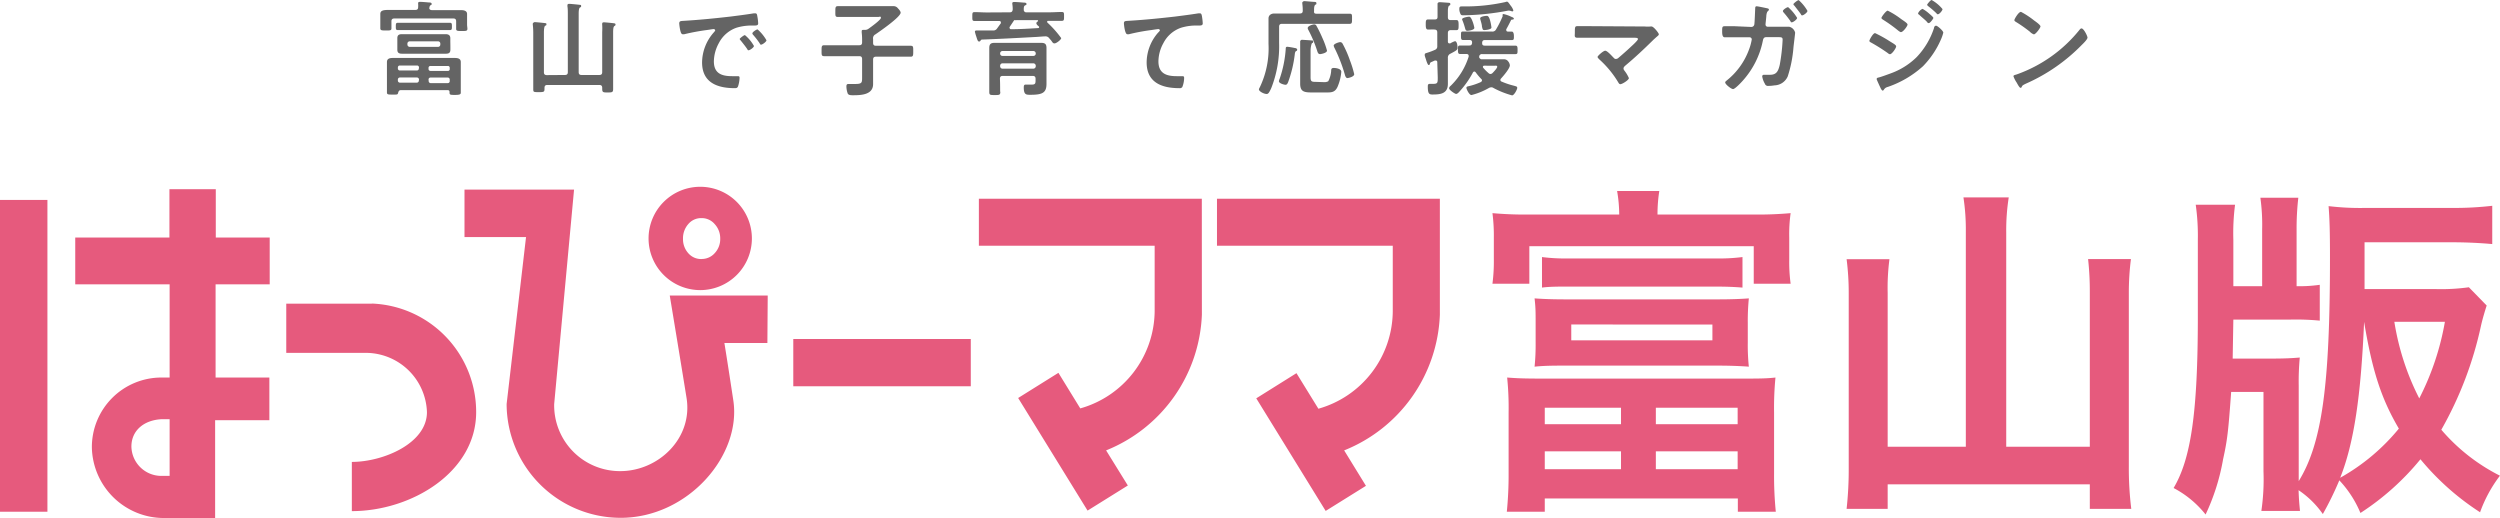 <svg xmlns="http://www.w3.org/2000/svg" viewBox="0 0 377.45 78.21"><defs><style>.cls-1{fill:#e65a7d;}.cls-2{fill:#646464;}</style></defs><g id="レイヤー_2" data-name="レイヤー 2"><g id="レイヤー_5" data-name="レイヤー 5"><path class="cls-1" d="M146.57,51.18v7.14h-26.8V51.18ZM7.16,77.26H0V30.19H7.16ZM32.55,42.93V57h8.12v6.44H32.48V78.21h-7.7A10.88,10.88,0,0,1,13.87,67.56,10.5,10.5,0,0,1,24.42,57h1.19V42.93H11.36V35.86H25.58V28.57h7v7.29h8.14v7.07ZM25.61,71.85V63.29H24.42c-2.73.13-4.58,1.75-4.58,4.12a4.52,4.52,0,0,0,4.58,4.44Zm30.54-26v0H43.22v7.43H55.51a9.25,9.25,0,0,1,8.95,8.95c0,4.72-6.62,7.51-11.34,7.51v7.43c9,0,18.77-5.89,18.77-14.94A16.38,16.38,0,0,0,56.15,45.83ZM113.52,36a7.8,7.8,0,1,1-7.8-7.8A7.8,7.8,0,0,1,113.52,36Zm-7.61,3.1a2.6,2.6,0,0,0,2-.88,3.1,3.1,0,0,0,.83-2.18,3.17,3.17,0,0,0-.83-2.2,2.56,2.56,0,0,0-2-.91,2.52,2.52,0,0,0-2,.91,3.23,3.23,0,0,0-.79,2.2,3.16,3.16,0,0,0,.79,2.18A2.55,2.55,0,0,0,105.91,39.11Zm10,5.52H101.12s1.77,10.67,2.53,15.43c1,6.1-4.23,11.08-10,11.08A9.93,9.93,0,0,1,83.67,61h0l3-32.37H70.13v7.16h9.29L76.49,61h0A17.23,17.23,0,0,0,93.7,78.18c10.18,0,18.34-9.46,17-17.83-.86-5.69-1.33-8.56-1.33-8.56h6.49ZM181.45,30H147.79V37.1h26.54V47A15.4,15.4,0,0,1,163.1,61.66l-3.3-5.37-6.08,3.8,10.48,17,6.08-3.79L167,68a23.06,23.06,0,0,0,14.46-20.48Zm35.94,0H183.74V37.1h26.54V47a15.4,15.4,0,0,1-11.23,14.71l-3.31-5.37-6.07,3.8,10.48,17,6.08-3.79L202.94,68a23,23,0,0,0,14.45-20.48Z"/><path class="cls-1" d="M244.47,32.39a21.37,21.37,0,0,0-.32-3.55h6.37a22.53,22.53,0,0,0-.27,3.55h14.37a56.09,56.09,0,0,0,5.73-.21,22.94,22.94,0,0,0-.21,3.66v3.34a24.57,24.57,0,0,0,.21,3.66h-5.57V37.17H230.9v5.67h-5.57a26.26,26.26,0,0,0,.21-3.71V35.84a26.62,26.62,0,0,0-.21-3.66,55.87,55.87,0,0,0,5.72.21ZM227.77,62.3a45.6,45.6,0,0,0-.22-5.3c1.44.11,2.5.16,5.26.16h30c2.7,0,3.82,0,5.25-.16a47.92,47.92,0,0,0-.21,5.3v9.18a55.15,55.15,0,0,0,.26,5.78h-5.73v-2H233.23v2H227.5a56.2,56.2,0,0,0,.27-5.78Zm36.11-10.6a31.46,31.46,0,0,0,.16,3.66c-1.43-.11-3.18-.16-4.72-.16H236.41c-1.59,0-3.23,0-4.72.16a32.65,32.65,0,0,0,.16-3.66v-3c0-1.59,0-2.22-.16-3.65,1.33.1,2.86.15,4.72.15h22.91c1.86,0,3.39-.05,4.72-.15a35.11,35.11,0,0,0-.16,3.65ZM232.81,38.81a27.42,27.42,0,0,0,3.92.21h22.43a27.51,27.51,0,0,0,3.92-.21v4.61c-1.22-.1-2.44-.15-4-.15H236.73c-1.49,0-2.76,0-3.92.15Zm.42,25.24h11.51V61.56H233.23Zm0,6.79h11.51v-2.7H233.23Zm4-21.85v2.39h21.31V49ZM250,64.05h12.35V61.56H250Zm0,6.79h12.35v-2.7H250Z"/><path class="cls-1" d="M296.8,35.05a32.31,32.31,0,0,0-.36-5.25h6.84a32,32,0,0,0-.38,5.25v32.4h12.62V44.11a44.8,44.8,0,0,0-.26-5h6.47a40.26,40.26,0,0,0-.32,5V70.42a50.06,50.06,0,0,0,.37,6.41h-6.26V73.12H285v3.71h-6.2a54.39,54.39,0,0,0,.32-6.26V44.27a40.29,40.29,0,0,0-.32-5.14h6.47a33.53,33.53,0,0,0-.27,5.09V67.45H296.8Z"/><path class="cls-1" d="M375.44,46.13c-.26.79-.64,2.07-.85,3a55.25,55.25,0,0,1-6,15.75,28.56,28.56,0,0,0,8.85,6.94,20.56,20.56,0,0,0-3,5.52,39.1,39.1,0,0,1-9-8,39.16,39.16,0,0,1-9.06,8.11,16.39,16.39,0,0,0-3.19-4.93,48.13,48.13,0,0,1-2.49,5.09,13.88,13.88,0,0,0-3.66-3.6c.05,1.54.11,2,.21,3.13h-5.83a32.88,32.88,0,0,0,.32-6V59.17h-4.88c-.43,6-.58,7.27-1.22,10.18A32.47,32.47,0,0,1,333,77.68a15.13,15.13,0,0,0-4.83-4c2.65-4.45,3.66-11.56,3.66-25.93V36.21a33.41,33.41,0,0,0-.32-5.3h5.94a33.5,33.5,0,0,0-.26,5.3v7h4.35V34.62a29.52,29.52,0,0,0-.27-4.77H347a40.84,40.84,0,0,0-.26,4.77v8.59a21.51,21.51,0,0,0,3.5-.21v5.41a38.05,38.05,0,0,0-4.45-.16h-8.6l-.1,5.89h5.83c2,0,3.13-.06,4.3-.16a39.3,39.3,0,0,0-.16,4.24V72.64c3.5-5.67,4.72-14.37,4.72-33.72,0-4-.06-5.89-.21-7.8a40,40,0,0,0,5.67.27h12.89a48.76,48.76,0,0,0,6.15-.32v5.78c-1.7-.16-3.93-.27-5.94-.27H357v7.06h10.55a30.13,30.13,0,0,0,5.2-.27Zm-22.11,26a31,31,0,0,0,8.85-7.42c-2.65-4.51-4-8.65-5.25-16.12C356.46,59.76,355.4,66.92,353.33,72.11Zm8.17-23.54a38.57,38.57,0,0,0,3.76,11.56,40.49,40.49,0,0,0,3.87-11.56Z"/><path class="cls-2" d="M64.81,1.19c0,.26.21.34.44.34h2.67l1.73,0c.39,0,.87.1.87.58,0,.16,0,.45,0,.8v.82c0,.2.05.45.05.61,0,.36-.25.34-.86.34s-.84,0-.84-.32c0-.18,0-.44,0-.63V3.23c0-.31-.13-.44-.42-.44H59.54c-.31,0-.44.13-.44.44v.44c0,.18,0,.45,0,.62,0,.34-.28.31-.86.31s-.82,0-.82-.33c0-.14,0-.4,0-.6V2.89c0-.36,0-.61,0-.78,0-.52.45-.61,1.23-.61.39,0,.84,0,1.37,0h2.68c.28,0,.43-.11.43-.41a2.92,2.92,0,0,0,0-.5V.48c0-.17.14-.2.28-.2.31,0,1,.06,1.32.09.14,0,.44,0,.44.21S65.09.72,65,.8a.35.35,0,0,0-.15.32S64.81,1.15,64.81,1.19ZM67.87,13.9c0-.21-.09-.29-.28-.29H60.52c-.28,0-.35.18-.42.44s-.17.23-.84.23-.84,0-.84-.34,0-.65,0-1V10.28c0-.35,0-.64,0-.91,0-.56.48-.62.93-.62h9.28c.44,0,.94.06.94.62,0,.27,0,.56,0,.91V13c0,.31,0,.75,0,1s-.2.33-.86.33-.84,0-.84-.33ZM61.68,4.54H60.06c-.3,0-.3-.17-.3-.54s0-.56.31-.56c.55,0,1.08,0,1.61,0h4.61c.55,0,1.08,0,1.63,0,.32,0,.31.2.31.56s0,.54-.31.54H61.68ZM68,7c0,.16,0,.33,0,.49,0,.5-.25.62-.7.62l-1.11,0H61.8l-1.07,0c-.44,0-.74-.09-.74-.61,0-.15,0-.33,0-.5V6.27c0-.16,0-.33,0-.5,0-.48.25-.61.71-.61s.74,0,1.1,0h4.38c.38,0,.74,0,1.1,0s.71.11.71.61c0,.17,0,.34,0,.5Zm-4.74,3.18a.29.29,0,0,0-.3-.29H60.37a.29.29,0,0,0-.3.29v.16a.29.29,0,0,0,.3.3h2.57a.29.29,0,0,0,.3-.3Zm0,1.81a.31.31,0,0,0-.3-.29H60.37a.31.31,0,0,0-.3.29v.17a.31.31,0,0,0,.3.32h2.57a.31.31,0,0,0,.3-.32ZM61.51,6.71a.36.36,0,0,0,.37.37h4.24a.35.35,0,0,0,.36-.37v-.1a.34.34,0,0,0-.36-.37H61.88a.35.35,0,0,0-.37.37Zm6.09,4a.27.27,0,0,0,.3-.3v-.16a.27.27,0,0,0-.3-.29H65a.28.28,0,0,0-.3.29v.16c0,.19.12.28.3.3Zm-2.88,1.52a.31.31,0,0,0,.3.32H67.6a.29.29,0,0,0,.3-.32V12a.29.29,0,0,0-.3-.29H65a.29.29,0,0,0-.3.29Z"/><path class="cls-2" d="M85.3,11.32c.31,0,.43-.14.43-.43V2.12c0-.4,0-.83-.06-1.17,0,0,0-.11,0-.15,0-.19.14-.22.29-.22s1.28.11,1.5.14.28,0,.28.2-.08.14-.2.23-.17.44-.17.89v8.85c0,.29.12.43.43.43h2.69c.31,0,.43-.14.43-.43V4.83a9.14,9.14,0,0,0,0-1.09.39.39,0,0,1,0-.15c0-.19.12-.22.28-.22s1.28.11,1.47.14.26.05.26.2-.06.14-.19.24-.17.45-.17.92v6.34c0,.75,0,1.48,0,2.22,0,.51-.15.53-.82.53s-.83,0-.83-.55v-.15c0-.3-.14-.43-.44-.43H82.63c-.28,0-.42.13-.42.43,0,.6,0,.65-.84.65s-.86,0-.86-.51c0-.72,0-1.45,0-2.17V4.88a10.52,10.52,0,0,0-.07-1.17s0-.11,0-.15.14-.22.3-.22,1.27.11,1.48.14.28,0,.28.2-.1.14-.21.23-.17.49-.17,1v6c0,.29.13.43.44.43Z"/><path class="cls-2" d="M103.48,3.13c2.27-.14,4.55-.37,6.81-.63,1.19-.15,2.37-.3,3.54-.49h.2c.24,0,.27.2.3.39a7.27,7.27,0,0,1,.14,1.13c0,.35-.33.32-.7.33a7.88,7.88,0,0,0-2.59.33,4.76,4.76,0,0,0-2.65,2.32,5.9,5.9,0,0,0-.75,2.75c0,1.81,1.15,2.24,2.74,2.24h.78c.24,0,.36,0,.36.26a4.59,4.59,0,0,1-.23,1.28c-.11.24-.23.27-.5.27-2.65,0-4.93-.85-4.93-3.89a6.92,6.92,0,0,1,1.72-4.47c.17-.19.26-.3.26-.38s-.12-.18-.23-.18-.83.12-1,.14a32.31,32.31,0,0,0-3.45.64l-.23,0c-.22,0-.3-.35-.35-.52a7,7,0,0,1-.17-1.12C102.57,3.13,102.79,3.18,103.48,3.13Zm10.35,3.81c0,.23-.62.65-.8.65s-.15-.1-.21-.18c-.31-.45-.66-.89-1-1.31,0,0-.14-.14-.14-.22s.62-.58.79-.58A5.87,5.87,0,0,1,113.83,6.94Zm1.89-.86c0,.22-.61.66-.8.66s-.17-.13-.23-.21a12.28,12.28,0,0,0-1-1.29.42.42,0,0,1-.1-.2c0-.19.6-.6.79-.6A6.4,6.4,0,0,1,115.72,6.08Z"/><path class="cls-2" d="M131.82,5.9v.57c0,.31.13.44.44.44h3.23l2,0c.41,0,.39.2.39.82s0,.83-.39.83c-.65,0-1.31,0-2,0h-3.23c-.31,0-.44.13-.44.44v2.5c0,.4,0,.81,0,1.2,0,1.6-1.78,1.68-3,1.68-.35,0-.7,0-.83-.26a3.28,3.28,0,0,1-.2-1.08c0-.22.06-.36.31-.36l.34,0,.63,0c1.1,0,1.09-.19,1.09-1.06V8.92c0-.31-.13-.44-.44-.44h-3.29c-.65,0-1.31,0-2,0-.41,0-.39-.22-.39-.83s0-.82.39-.82l2,0h3.29c.31,0,.44-.13.44-.44V5.91a8.81,8.81,0,0,0-.06-1V4.73c0-.21.12-.22.28-.22h.26a.85.85,0,0,0,.49-.17C131.43,4.13,133,3,133,2.7s-.22-.14-.42-.14h-4.21c-.62,0-1.25,0-1.87,0-.41,0-.38-.21-.38-.81s0-.82.38-.82c.62,0,1.25,0,1.87,0h4.85c.54,0,1.09,0,1.64,0a.81.81,0,0,1,.71.33c.14.14.41.44.41.65,0,.66-3.17,2.84-3.81,3.28A.65.65,0,0,0,131.82,5.9Z"/><path class="cls-2" d="M152.46,1.86c.3,0,.41-.14.44-.44a5.32,5.32,0,0,0-.06-.81.36.36,0,0,1,0-.14c0-.16.19-.17.3-.17.29,0,1.06.06,1.38.09.14,0,.46,0,.46.2s-.11.16-.24.24-.18.26-.17.61a.37.37,0,0,0,.42.42h3.45c.61,0,1.23-.05,1.84-.05.39,0,.37.15.37.67s0,.67-.37.67l-1.84,0h-.16c-.09,0-.18,0-.18.14a.16.16,0,0,0,.06.14,15.76,15.76,0,0,1,2.06,2.32c0,.24-.72.8-1,.8s-.3-.17-.58-.52c-.08-.07-.15-.17-.25-.28a.65.65,0,0,0-.54-.26c-.35,0-.92.06-1.27.08-3.16.17-5,.28-8.2.4-.2,0-.23,0-.36.19a.22.22,0,0,1-.19.11c-.2,0-.26-.22-.42-.72a6.93,6.93,0,0,1-.22-.76c0-.16.13-.19.25-.19h.64c.61,0,1.22,0,1.84,0a.65.65,0,0,0,.61-.29l.58-.8a.24.24,0,0,0,0-.14c0-.15-.13-.2-.25-.2h-1.84c-.61,0-1.22,0-1.84,0-.38,0-.38-.12-.38-.67s0-.67.36-.67c.62,0,1.23.05,1.86.05Zm-1.43,12c0,.49-.16.49-.85.49s-.82,0-.82-.49c0-.68,0-1.39,0-2.09V8.37c0-.37,0-.73,0-1.1,0-.61.21-.8.81-.8l1.27,0h4.46l1.28,0c.57,0,.82.16.82.77,0,.37,0,.74,0,1.12v3c0,.44,0,.88,0,1.31,0,1.36-.65,1.64-2.43,1.64-.64,0-1,0-1-1.11,0-.32.08-.43.29-.43s.6,0,.94,0c.53,0,.55-.21.55-.67V11.9c0-.3-.13-.44-.44-.44h-4.51c-.31,0-.43.14-.43.44C151,12.55,151,13.19,151,13.83Zm5.35-5.78a.37.37,0,0,0-.38-.38h-4.63a.36.36,0,0,0-.37.38v0a.34.34,0,0,0,.37.36H156a.35.35,0,0,0,.38-.36ZM151,10a.36.36,0,0,0,.37.37H156a.37.37,0,0,0,.38-.37V9.93a.37.37,0,0,0-.38-.37h-4.63a.36.36,0,0,0-.37.37Zm2-6.77,0,0v0l-.57.85a.23.23,0,0,0,0,.14.2.2,0,0,0,.22.19c1.37,0,2.72-.09,4.08-.17.13,0,.16-.09.16-.14s0-.08-.07-.13-.35-.28-.35-.45.15-.25.25-.31a.11.11,0,0,0,0-.09c0-.07-.06-.08-.11-.08h-3a.27.27,0,0,0-.12,0,.72.72,0,0,1-.25,0,.18.18,0,0,0-.1,0S153,3.21,153,3.23Z"/><path class="cls-2" d="M170.59,3.13c2.28-.14,4.56-.37,6.83-.63,1.17-.15,2.37-.3,3.54-.49h.19c.23,0,.27.2.31.39a8.69,8.69,0,0,1,.13,1.13c0,.35-.33.32-.69.33a7.82,7.82,0,0,0-2.59.33,4.72,4.72,0,0,0-2.66,2.32,5.79,5.79,0,0,0-.75,2.75c0,1.81,1.17,2.24,2.74,2.24h.78c.24,0,.36,0,.36.26a3.75,3.75,0,0,1-.28,1.39.48.48,0,0,1-.45.16c-2.65,0-4.93-.85-4.93-3.89a6.91,6.91,0,0,1,1.71-4.47c.08-.08.29-.28.29-.38s-.14-.18-.24-.18-.82.11-1,.14a30.23,30.23,0,0,0-3.44.64,2,2,0,0,1-.24,0c-.37,0-.51-1.48-.51-1.64C169.69,3.13,169.91,3.18,170.59,3.13Z"/><path class="cls-2" d="M198.77,2.07h3.1c.66,0,1.29,0,1.89,0,.4,0,.37.18.37.76s0,.77-.37.77c-.63,0-1.25,0-1.89,0h-8.33c-.29,0-.42.13-.42.44V6.47a17.24,17.24,0,0,1-1.18,6.82c-.33.73-.47.9-.7.9-.41,0-1.17-.39-1.17-.7a.88.88,0,0,1,.12-.28,13.61,13.61,0,0,0,1.33-6.57V4.21c0-.48,0-1,0-1.43s.33-.74.88-.74l1.54,0h2.31c.3,0,.44-.12.44-.42a8,8,0,0,0-.07-1.09c0-.05,0-.11,0-.15s.14-.21.3-.21,1.18.1,1.43.11.4,0,.4.22-.07.14-.18.23-.19.35-.17.89C198.35,2,198.49,2.07,198.77,2.07Zm-3.28,5.18c.13,0,.36.08.36.25s-.11.19-.19.23-.15.22-.17.43a18.55,18.55,0,0,1-1,4.22c-.08.19-.17.42-.4.42s-1-.22-1-.53a1.54,1.54,0,0,1,.13-.42,17.4,17.4,0,0,0,.9-4.47c0-.14,0-.32.24-.32A10.18,10.18,0,0,1,195.49,7.25Zm4.35,5.15a1.29,1.29,0,0,0,.7-.13,4.05,4.05,0,0,0,.44-1.56c0-.31.06-.45.41-.45s1.12.13,1.12.58a7.22,7.22,0,0,1-.55,2.23c-.4.93-1,.89-1.85.89h-2c-1.22,0-1.81-.11-1.81-1.34,0-.39,0-.78,0-1.17V8c0-.5,0-1.11,0-1.6,0,0,0-.11,0-.16s.1-.23.26-.23,1.17.07,1.42.09.28,0,.28.2-.09.16-.17.22-.22.61-.22,1.11v4c0,.63.11.73.73.73Zm-.53-4.23c-.26,0-.34-.19-.42-.42a19.26,19.26,0,0,0-1.37-3.26.47.47,0,0,1-.08-.26c0-.32.77-.55,1-.55a.37.37,0,0,1,.32.22,19.68,19.68,0,0,1,.9,1.84,11.9,11.9,0,0,1,.69,1.9C200.36,8,199.44,8.17,199.31,8.17Zm3.4-1.56a16.09,16.09,0,0,1,1.09,2.47,15.46,15.46,0,0,1,.66,2.12c0,.4-.91.59-1.05.59s-.29-.23-.34-.44a23.4,23.4,0,0,0-1.57-4.08,1.17,1.17,0,0,1-.14-.38c0-.28.78-.53,1-.53A.43.43,0,0,1,202.71,6.61Z"/><path class="cls-2" d="M217,9.42c0-.09,0-.28-.25-.28a.27.27,0,0,0-.12,0c-.16.06-.27.12-.36.16-.31.12-.33.14-.39.34s-.09.17-.19.17-.25-.33-.4-.84c-.05-.17-.11-.3-.18-.56a1.48,1.48,0,0,1,0-.19c0-.17.22-.2.36-.25a9.62,9.62,0,0,0,1.19-.45A.52.52,0,0,0,217,7V4.9c0-.28-.11-.42-.4-.44s-.72,0-1,0-.34-.24-.34-.75,0-.77.34-.77.64,0,1,0,.44-.13.44-.44V1.86c0-.24,0-.47,0-.71s0-.49,0-.59.12-.23.3-.23,1,.06,1.24.08.39,0,.39.21-.11.18-.2.25-.17.35-.17.78v.94c0,.3.11.44.4.44s.6,0,.89,0,.33.22.33.75,0,.77-.33.77l-.87,0c-.31,0-.42.17-.42.44V6.27c0,.14.06.28.23.28a.61.61,0,0,0,.13,0,3.19,3.19,0,0,1,.71-.33c.33,0,.39.75.39,1s-.1.36-.67.67l-.43.23a.63.63,0,0,0-.36.64v2.84c0,.36,0,.7,0,1.06,0,1.5-1.14,1.61-2.34,1.61-.48,0-.69-.13-.69-1.17,0-.25,0-.44.33-.44.1,0,.31,0,.52,0,.67,0,.65-.22.65-1Zm10-7.3a5,5,0,0,1,1,.33l.17.08c.16.06.39.15.39.28s-.14.14-.23.15-.18,0-.22.14c-.22.44-.44.88-.69,1.31a.23.23,0,0,0,0,.14c0,.16.1.21.24.22s.39,0,.6,0,.31.28.31.7,0,.58-.31.58l-1.7,0H224.2c-.27,0-.38.09-.42.34a.62.62,0,0,0,0,.19c0,.23.17.31.37.31H227c.59,0,1.18,0,1.79,0,.34,0,.33.25.33.69s0,.59-.33.59c-.61,0-1.2,0-1.79,0h-3.2a.41.41,0,0,0-.47.32v.05s0,.08,0,.13.16.26.33.28h2.1l1.24,0a.77.77,0,0,1,.7.31,1.12,1.12,0,0,1,.26.6c0,.48-1,1.63-1.34,2a.32.32,0,0,0-.09.22.25.25,0,0,0,.19.24,11.33,11.33,0,0,0,1.81.61c.46.13.54.14.54.35s-.45,1.12-.78,1.12a13.06,13.06,0,0,1-2.81-1.12.55.55,0,0,0-.32-.1.84.84,0,0,0-.36.1,10.32,10.32,0,0,1-2.64,1.07c-.34,0-.76-.89-.76-1.09s.22-.22.39-.26a9.69,9.69,0,0,0,1.79-.61c.09-.07.17-.13.17-.25a.27.27,0,0,0-.11-.22,8.73,8.73,0,0,1-.84-1c-.06-.06-.11-.12-.2-.12a.27.27,0,0,0-.22.15,13.88,13.88,0,0,1-2.09,2.94c-.11.12-.28.29-.45.29s-1.05-.59-1.05-.84.24-.37.35-.5a10.54,10.54,0,0,0,2.6-4.29s0-.08,0-.12c0-.19-.14-.27-.31-.28-.35,0-.69,0-1,0s-.31-.27-.31-.69,0-.59.33-.59,1,0,1.4,0c.25,0,.36-.11.4-.34a.66.66,0,0,0,0-.17c0-.22-.16-.32-.36-.32l-1,0c-.33,0-.31-.27-.31-.72s0-.56.31-.56c.56,0,1.12,0,1.7,0h2.65a.6.6,0,0,0,.64-.33,14.77,14.77,0,0,0,1-2C226.83,2.23,226.86,2.12,227,2.12Zm1.33-.4a1.05,1.05,0,0,1-.19-.05.78.78,0,0,0-.23-.06,1,1,0,0,0-.25,0,38.41,38.41,0,0,1-6.66.7c-.33,0-.44,0-.56-.36a1.51,1.51,0,0,1-.11-.59c0-.36.11-.39.39-.39H221a27.84,27.84,0,0,0,6.28-.66.76.76,0,0,1,.25-.06c.11,0,.25.17.36.33l.2.28a2.17,2.17,0,0,1,.39.69A.15.15,0,0,1,228.3,1.72Zm-6.77,2.93c-.3,0-.31-.22-.41-.55a8.74,8.74,0,0,0-.34-1,.47.47,0,0,1-.06-.19c0-.26.92-.39,1.06-.39s.31.13.56.83a5.11,5.11,0,0,1,.23.87C222.57,4.54,221.75,4.65,221.53,4.65Zm2.57-.11c-.26,0-.28-.06-.39-.56,0-.25-.12-.61-.26-1.13a.15.15,0,0,1,0-.09c0-.28.84-.37,1-.37s.36.11.55.92a6.92,6.92,0,0,1,.15.85C225.16,4.46,224.32,4.54,224.1,4.54Zm0,5.38c-.11,0-.24,0-.24.19a.23.23,0,0,0,.07.15,7.18,7.18,0,0,0,.78.78.41.41,0,0,0,.29.13.46.46,0,0,0,.33-.16c.16-.16.69-.72.69-.92s-.14-.17-.36-.17Z"/><path class="cls-2" d="M248.33,4a4.8,4.8,0,0,0,.87,0h.16c.31,0,1.09,1,1.09,1.17s-.22.29-.48.53-.28.25-.42.39c-1.33,1.31-2.7,2.6-4.14,3.8-.13.12-.29.25-.29.45s.14.31.23.45a5,5,0,0,1,.58,1c0,.29-1,.92-1.29.92-.16,0-.25-.16-.32-.28A15,15,0,0,0,241.5,9c-.09-.1-.3-.27-.3-.41s.85-.93,1.16-.93,1,.79,1.21,1,.22.24.41.24a.58.58,0,0,0,.38-.17c.67-.57,1.32-1.14,1.94-1.73.18-.16,1-.91,1-1.1s-.28-.2-.58-.2h-6.55c-.69,0-1.47,0-2,0s-.4-.31-.4-.75c0-.81,0-1,.37-1,.69,0,1.36,0,2,0Z"/><path class="cls-2" d="M264.42,4.07a.45.45,0,0,0,.45-.4c.05-.3.11-2,.13-2.36,0-.16,0-.36.21-.36s1.3.24,1.5.28.36.08.36.21-.11.2-.17.26-.17.19-.22.67c0,.23-.12,1.17-.12,1.31a.33.33,0,0,0,.35.36l1.52,0c.46,0,1.48,0,1.71,0a1.2,1.2,0,0,1,.89.89c0,.15-.22,1.9-.25,2.19a18.72,18.72,0,0,1-.87,4.42,2.26,2.26,0,0,1-2,1.35,5.84,5.84,0,0,1-.93.08.48.48,0,0,1-.52-.33,3.12,3.12,0,0,1-.4-1.09c0-.17.09-.26.28-.26h.29l.59,0c.94,0,1.25-.45,1.49-1.52A28.35,28.35,0,0,0,269.14,6c0-.42-.21-.39-.93-.39l-1.56,0c-.39,0-.45.32-.5.56a12.78,12.78,0,0,1-3.07,6.06c-.22.25-1.14,1.22-1.42,1.22s-1.19-.72-1.19-1c0-.13.13-.21.22-.29a10.63,10.63,0,0,0,3.39-4.72,7.77,7.77,0,0,0,.4-1.48.32.32,0,0,0-.33-.33l-2.2,0c-.43,0-1.3,0-1.55,0s-.39-.22-.39-.86,0-.81.37-.81l1.56,0Zm6.91-1.37c0,.23-.6.67-.8.67s-.15-.1-.2-.16a15.1,15.1,0,0,0-1.05-1.34.38.38,0,0,1-.1-.2c0-.2.6-.59.79-.59A6.93,6.93,0,0,1,271.33,2.7Zm1.56-1.06c0,.25-.6.68-.78.68s-.16-.09-.21-.17c-.31-.45-.68-.89-1-1.32-.05,0-.13-.13-.13-.21s.61-.6.8-.6A6.54,6.54,0,0,1,272.89,1.64Z"/><path class="cls-2" d="M283.1,5a19,19,0,0,1,2.18,1.21c.51.33,1,.56,1,.8s-.62,1.18-.95,1.18A.78.78,0,0,1,285,8a27.55,27.55,0,0,0-2.53-1.59c-.11-.05-.23-.12-.23-.25S282.78,5,283.1,5Zm10.3-.08a5.74,5.74,0,0,1-.34,1A13.39,13.39,0,0,1,290.33,10,15.26,15.26,0,0,1,285,13.13a.94.94,0,0,0-.52.33c-.06.08-.12.22-.23.22s-.28-.28-.33-.41q-.3-.63-.57-1.26a.33.33,0,0,1,0-.13c0-.12.21-.17.3-.18.48-.13,1.37-.46,1.86-.64a10.75,10.75,0,0,0,3.88-2.45A11.6,11.6,0,0,0,292,4.23c0-.14.11-.35.31-.35S293.4,4.65,293.4,4.93ZM287,2.85c.34.25,1,.64,1,.86s-.66,1.14-1,1.14c-.1,0-.28-.14-.37-.2A21.56,21.56,0,0,0,284.34,3c-.11-.08-.28-.16-.28-.3s.69-1.09.95-1.09A12.11,12.11,0,0,1,287,2.85Zm3.27-1.51a5.32,5.32,0,0,1,1,.72c.22.19.63.53.63.65s-.49.78-.69.78-.25-.18-.37-.29c-.36-.35-.74-.64-1.11-1-.06,0-.14-.11-.14-.19A1.33,1.33,0,0,1,290.25,1.34ZM291.64,0a5.85,5.85,0,0,1,1.64,1.37c0,.24-.48.78-.69.78s-.15-.08-.2-.12A14.47,14.47,0,0,0,291.13.94c-.07-.07-.17-.13-.17-.22S291.47,0,291.64,0Z"/><path class="cls-2" d="M315.17,5.68c0,.26-.62.87-.83,1.07a27,27,0,0,1-8.47,5.88c-.51.25-.53.27-.65.53a.17.17,0,0,1-.16.1c-.17,0-.49-.63-.6-.82a3.88,3.88,0,0,1-.47-.93c0-.17.28-.2.48-.27A21.28,21.28,0,0,0,314,4.46a.38.38,0,0,1,.27-.17C314.61,4.29,315.17,5.44,315.17,5.68ZM307.12,3.1c.2.14.95.66.95.89s-.73,1.2-1,1.2a1.64,1.64,0,0,1-.62-.42,21,21,0,0,0-2.07-1.45c-.13-.08-.25-.15-.25-.29s.62-1.24,1-1.24A12.64,12.64,0,0,1,307.12,3.1Z"/></g></g></svg>